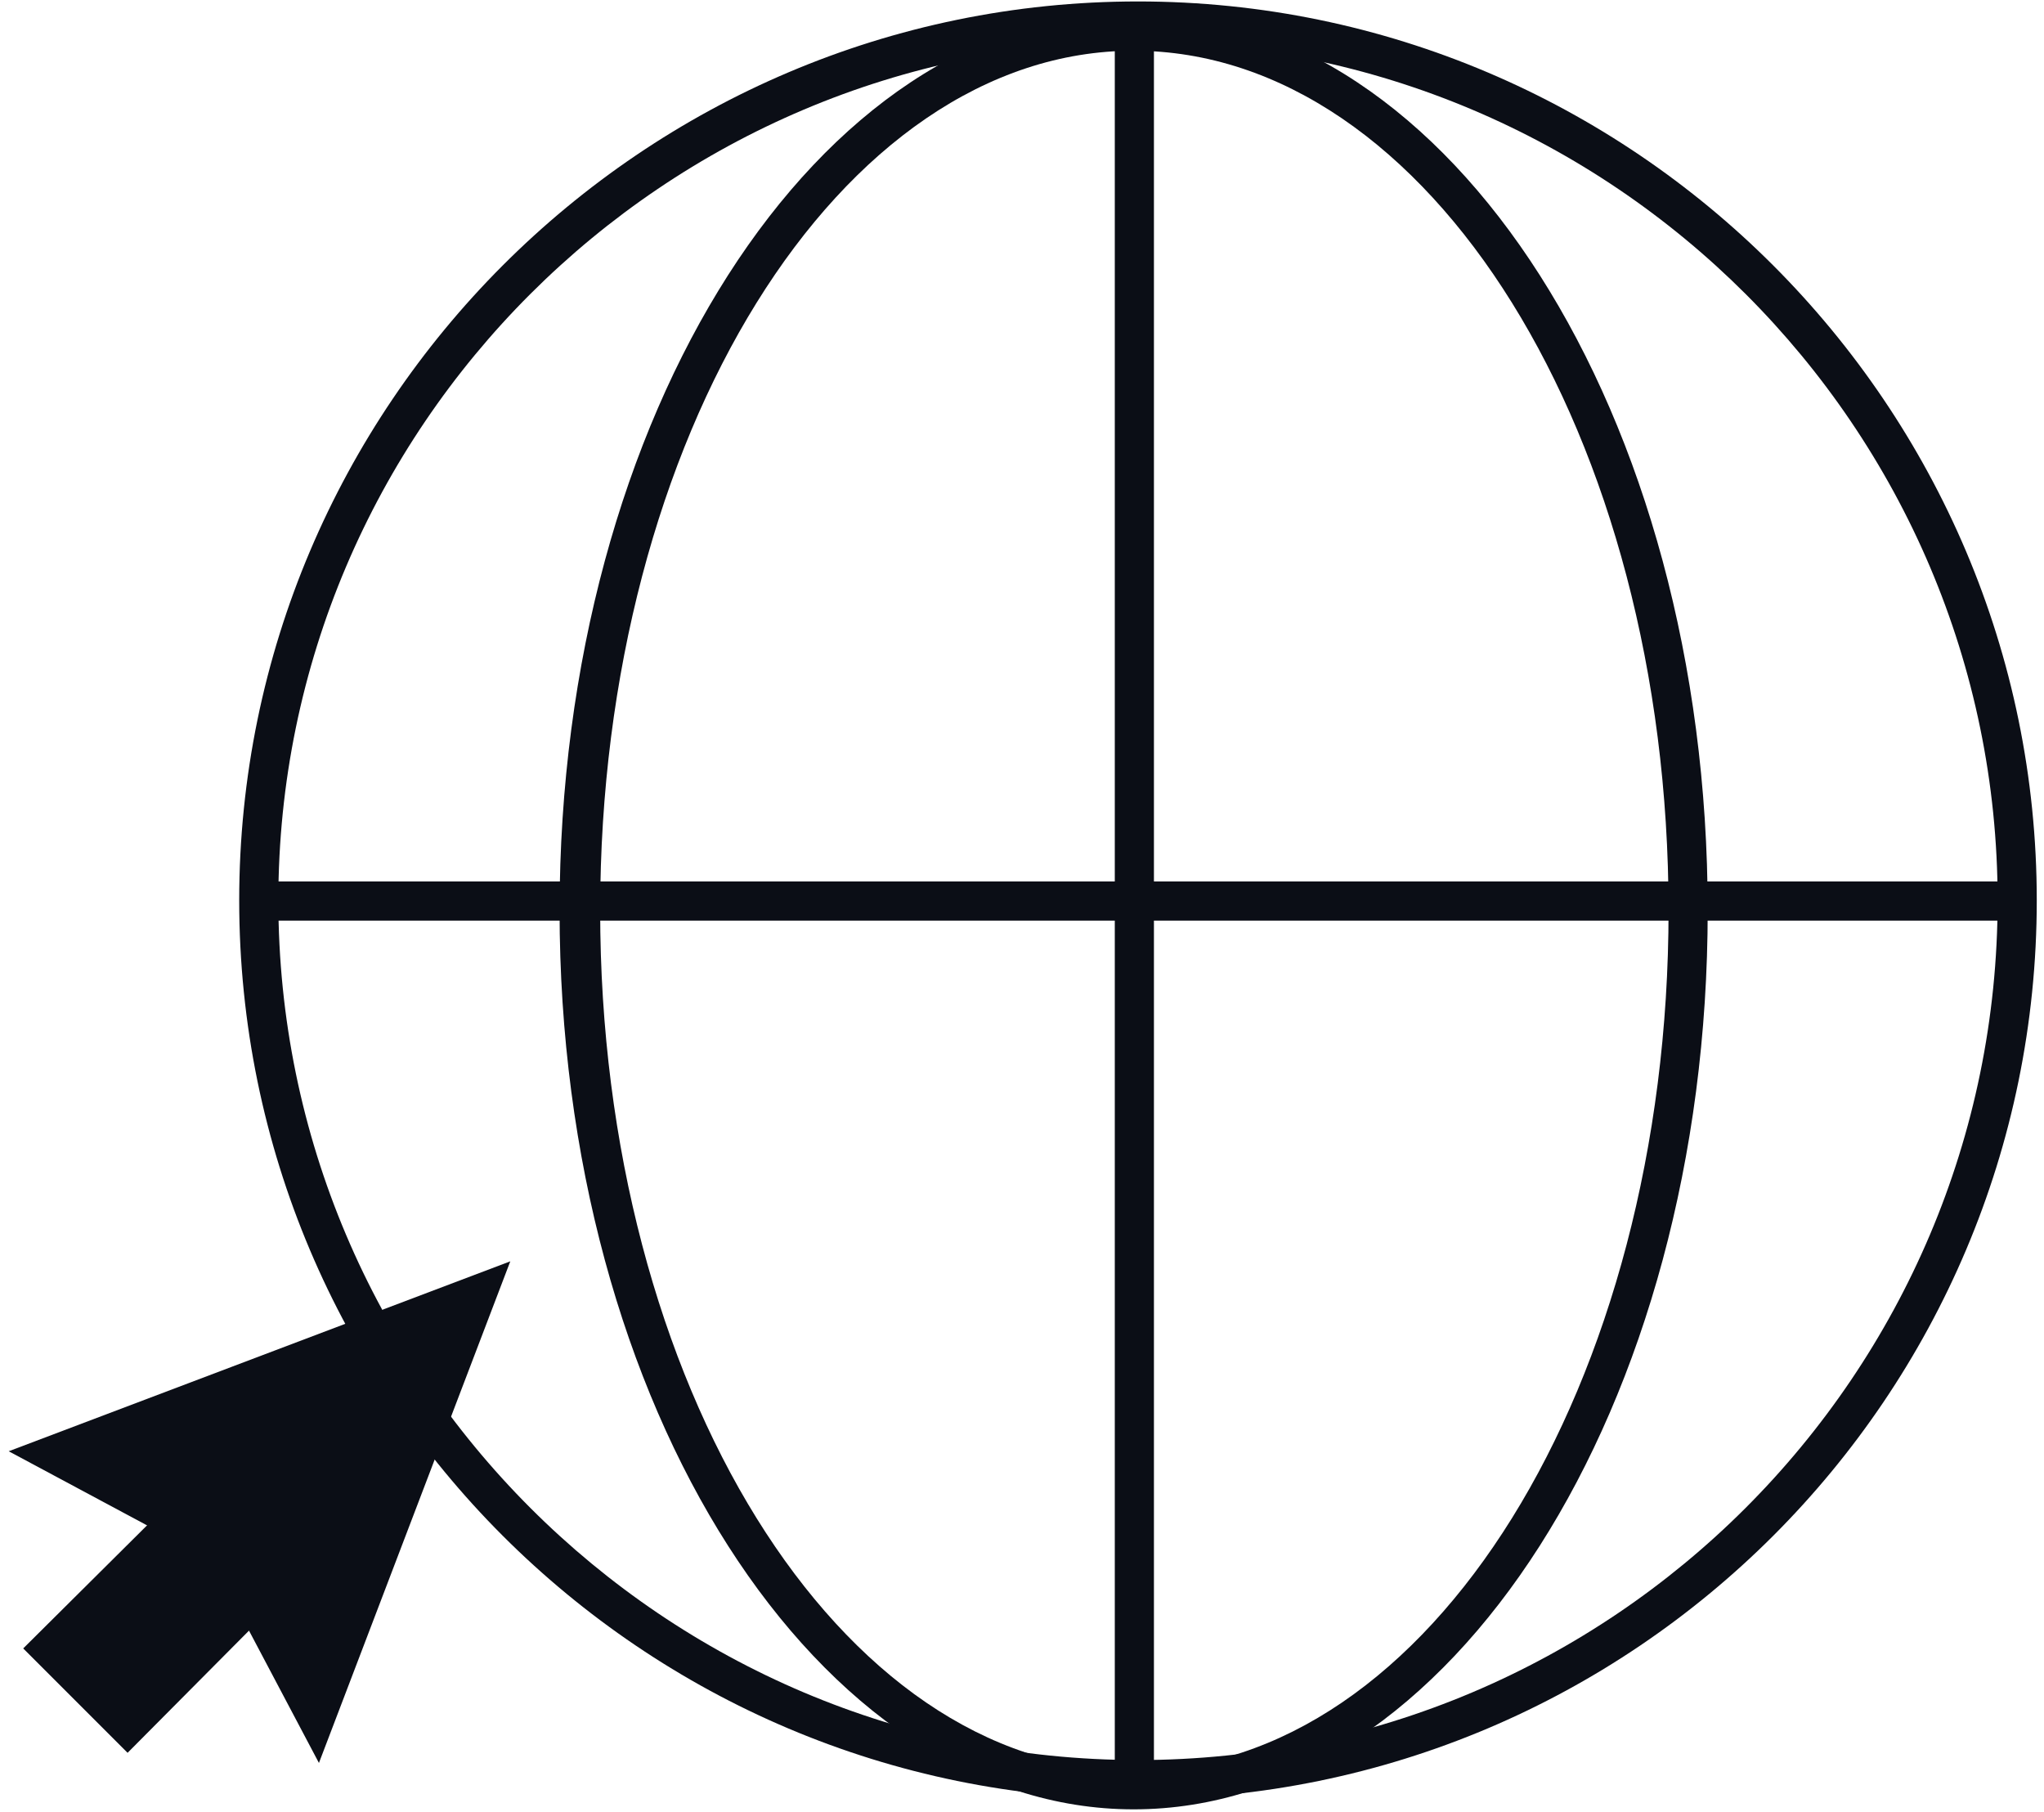 <svg width="141" height="125" viewBox="0 0 141 125" fill="none" xmlns="http://www.w3.org/2000/svg">
<path fill-rule="evenodd" clip-rule="evenodd" d="M78.501 124.1C44.301 124.1 16.501 96.3 16.501 62.1C16.501 28 44.301 0.1 78.501 0.1C112.701 0.1 140.501 28 140.501 62.1C140.501 96.3 112.701 124.1 78.501 124.1ZM78.501 2.899C45.801 2.899 19.201 29.5 19.201 62.1C19.201 94.8 45.801 121.399 78.501 121.399C111.201 121.399 137.801 94.8 137.801 62.1C137.801 29.5 111.201 2.899 78.501 2.899Z" fill="#0B0E16"/>
<path fill-rule="evenodd" clip-rule="evenodd" d="M78.201 124.799C56.401 124.799 38.601 96.999 38.601 62.799C38.601 28.599 56.401 0.799 78.201 0.799C100.101 0.799 117.801 28.599 117.801 62.799C117.801 96.999 100.101 124.799 78.201 124.799ZM78.201 3.499C57.901 3.499 41.401 30.099 41.401 62.799C41.401 95.499 57.901 122.099 78.201 122.099C98.601 122.099 115.101 95.499 115.101 62.799C115.101 30.099 98.601 3.499 78.201 3.499Z" fill="#0B0E16"/>
<path d="M79.601 123.499H76.901V2.199H79.601V123.499Z" fill="#0B0E16"/>
<path d="M139.201 63.499H17.901V60.799H139.201V63.499Z" fill="#0B0E16"/>
<path d="M35.201 87L0.601 100.1L14.601 107.6L22.001 121.6L35.201 87Z" fill="#0B0E16"/>
<path d="M8.801 120.9L1.601 113.7L17.601 97.8L24.701 104.9L8.801 120.9Z" fill="#0B0E16"/>
</svg>
